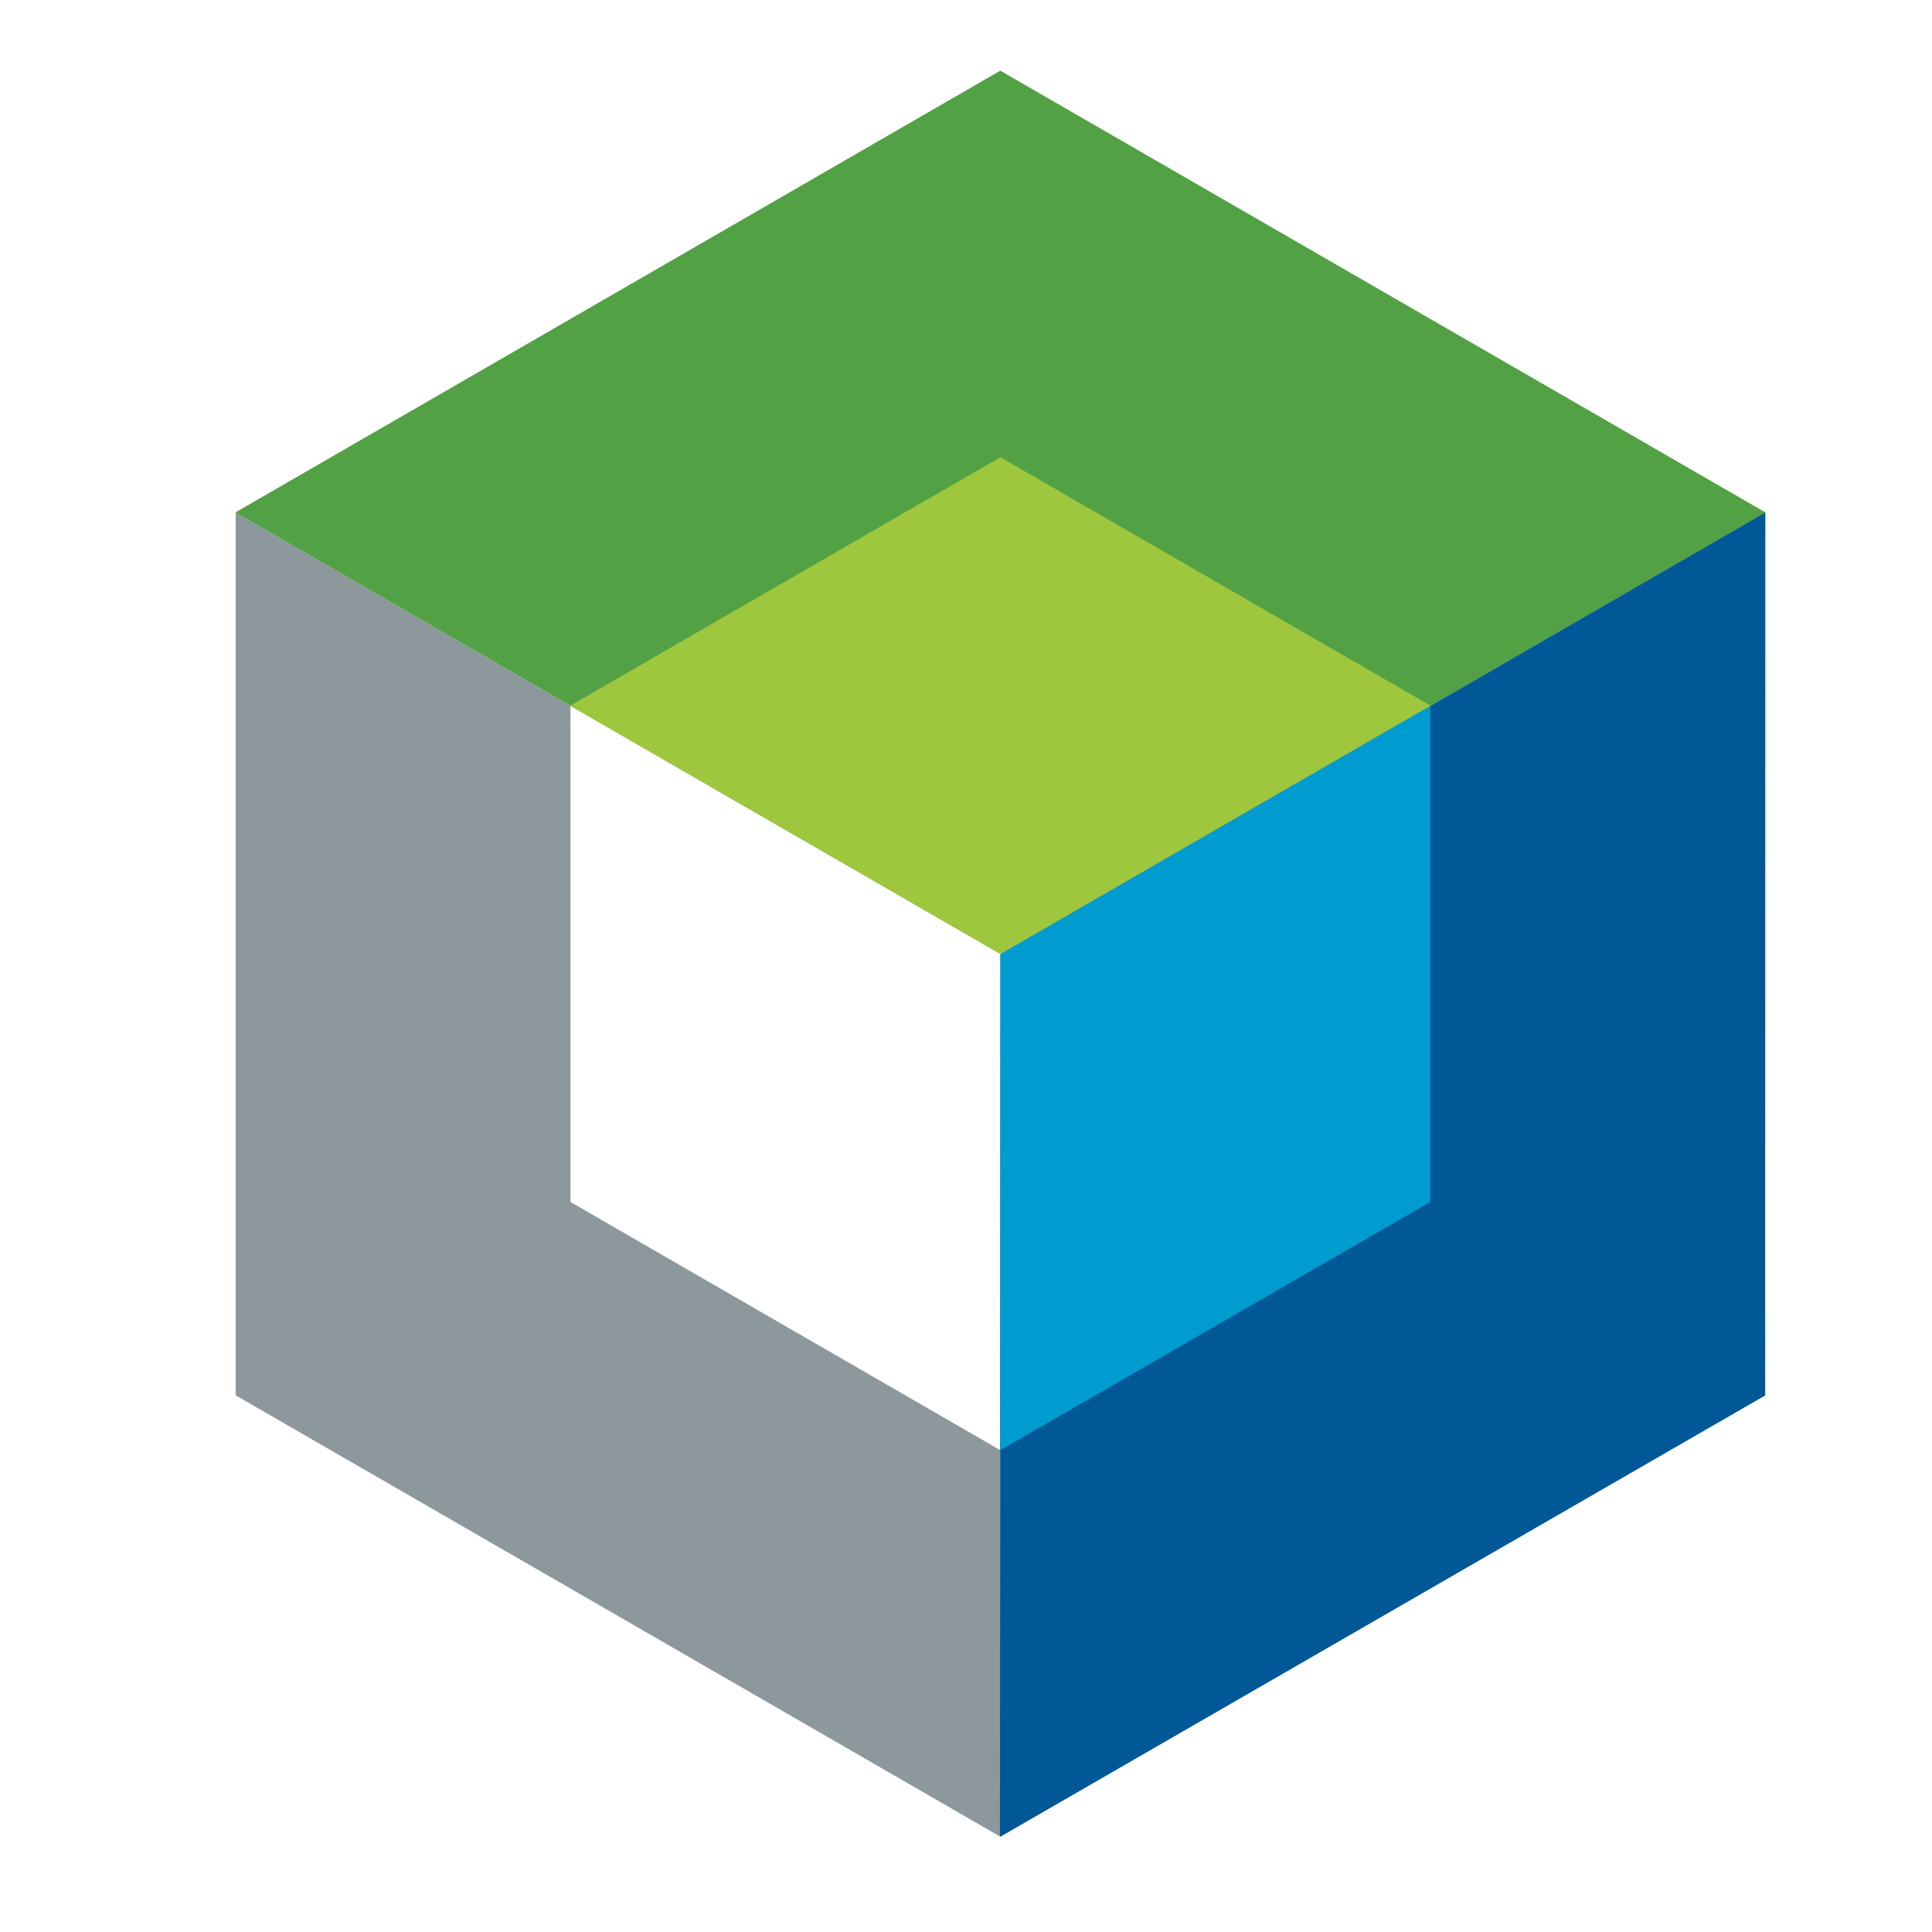 <?xml version="1.0" encoding="utf-8"?>
<svg width="26" height="26" viewBox="75.439 0 23.561 26.383" fill="none" xmlns="http://www.w3.org/2000/svg">
  <g clip-path="url(#clip0_432_111)">
    <path fill-rule="evenodd" clip-rule="evenodd" d="M81.818 16.414V9.639L77.246 7V19.054L87.684 25.079L87.686 19.802L81.818 16.414Z" fill="#8D989C"/>
    <path fill-rule="evenodd" clip-rule="evenodd" d="M77.242 6.998L87.69 13.027L98.139 6.999L87.688 0.965L77.242 6.998Z" fill="#53A145"/>
    <path fill-rule="evenodd" clip-rule="evenodd" d="M98.135 6.998L87.69 13.03L87.683 25.085L98.133 19.056L98.135 6.998Z" fill="#005896"/>
    <path fill-rule="evenodd" clip-rule="evenodd" d="M81.818 9.639L87.69 13.027L93.56 9.641V9.635L87.689 6.244L81.818 9.635V9.639Z" fill="#9EC73D"/>
    <path fill-rule="evenodd" clip-rule="evenodd" d="M87.69 13.03L87.686 19.802L87.689 19.804L93.56 16.414V9.64L87.69 13.03Z" fill="#009BCF"/>
  </g>
  <defs>
    <clipPath id="clip0_432_111">
      <rect width="98.057" height="24.686" fill="white" transform="translate(0.314 0.5)"/>
    </clipPath>
  </defs>
</svg>